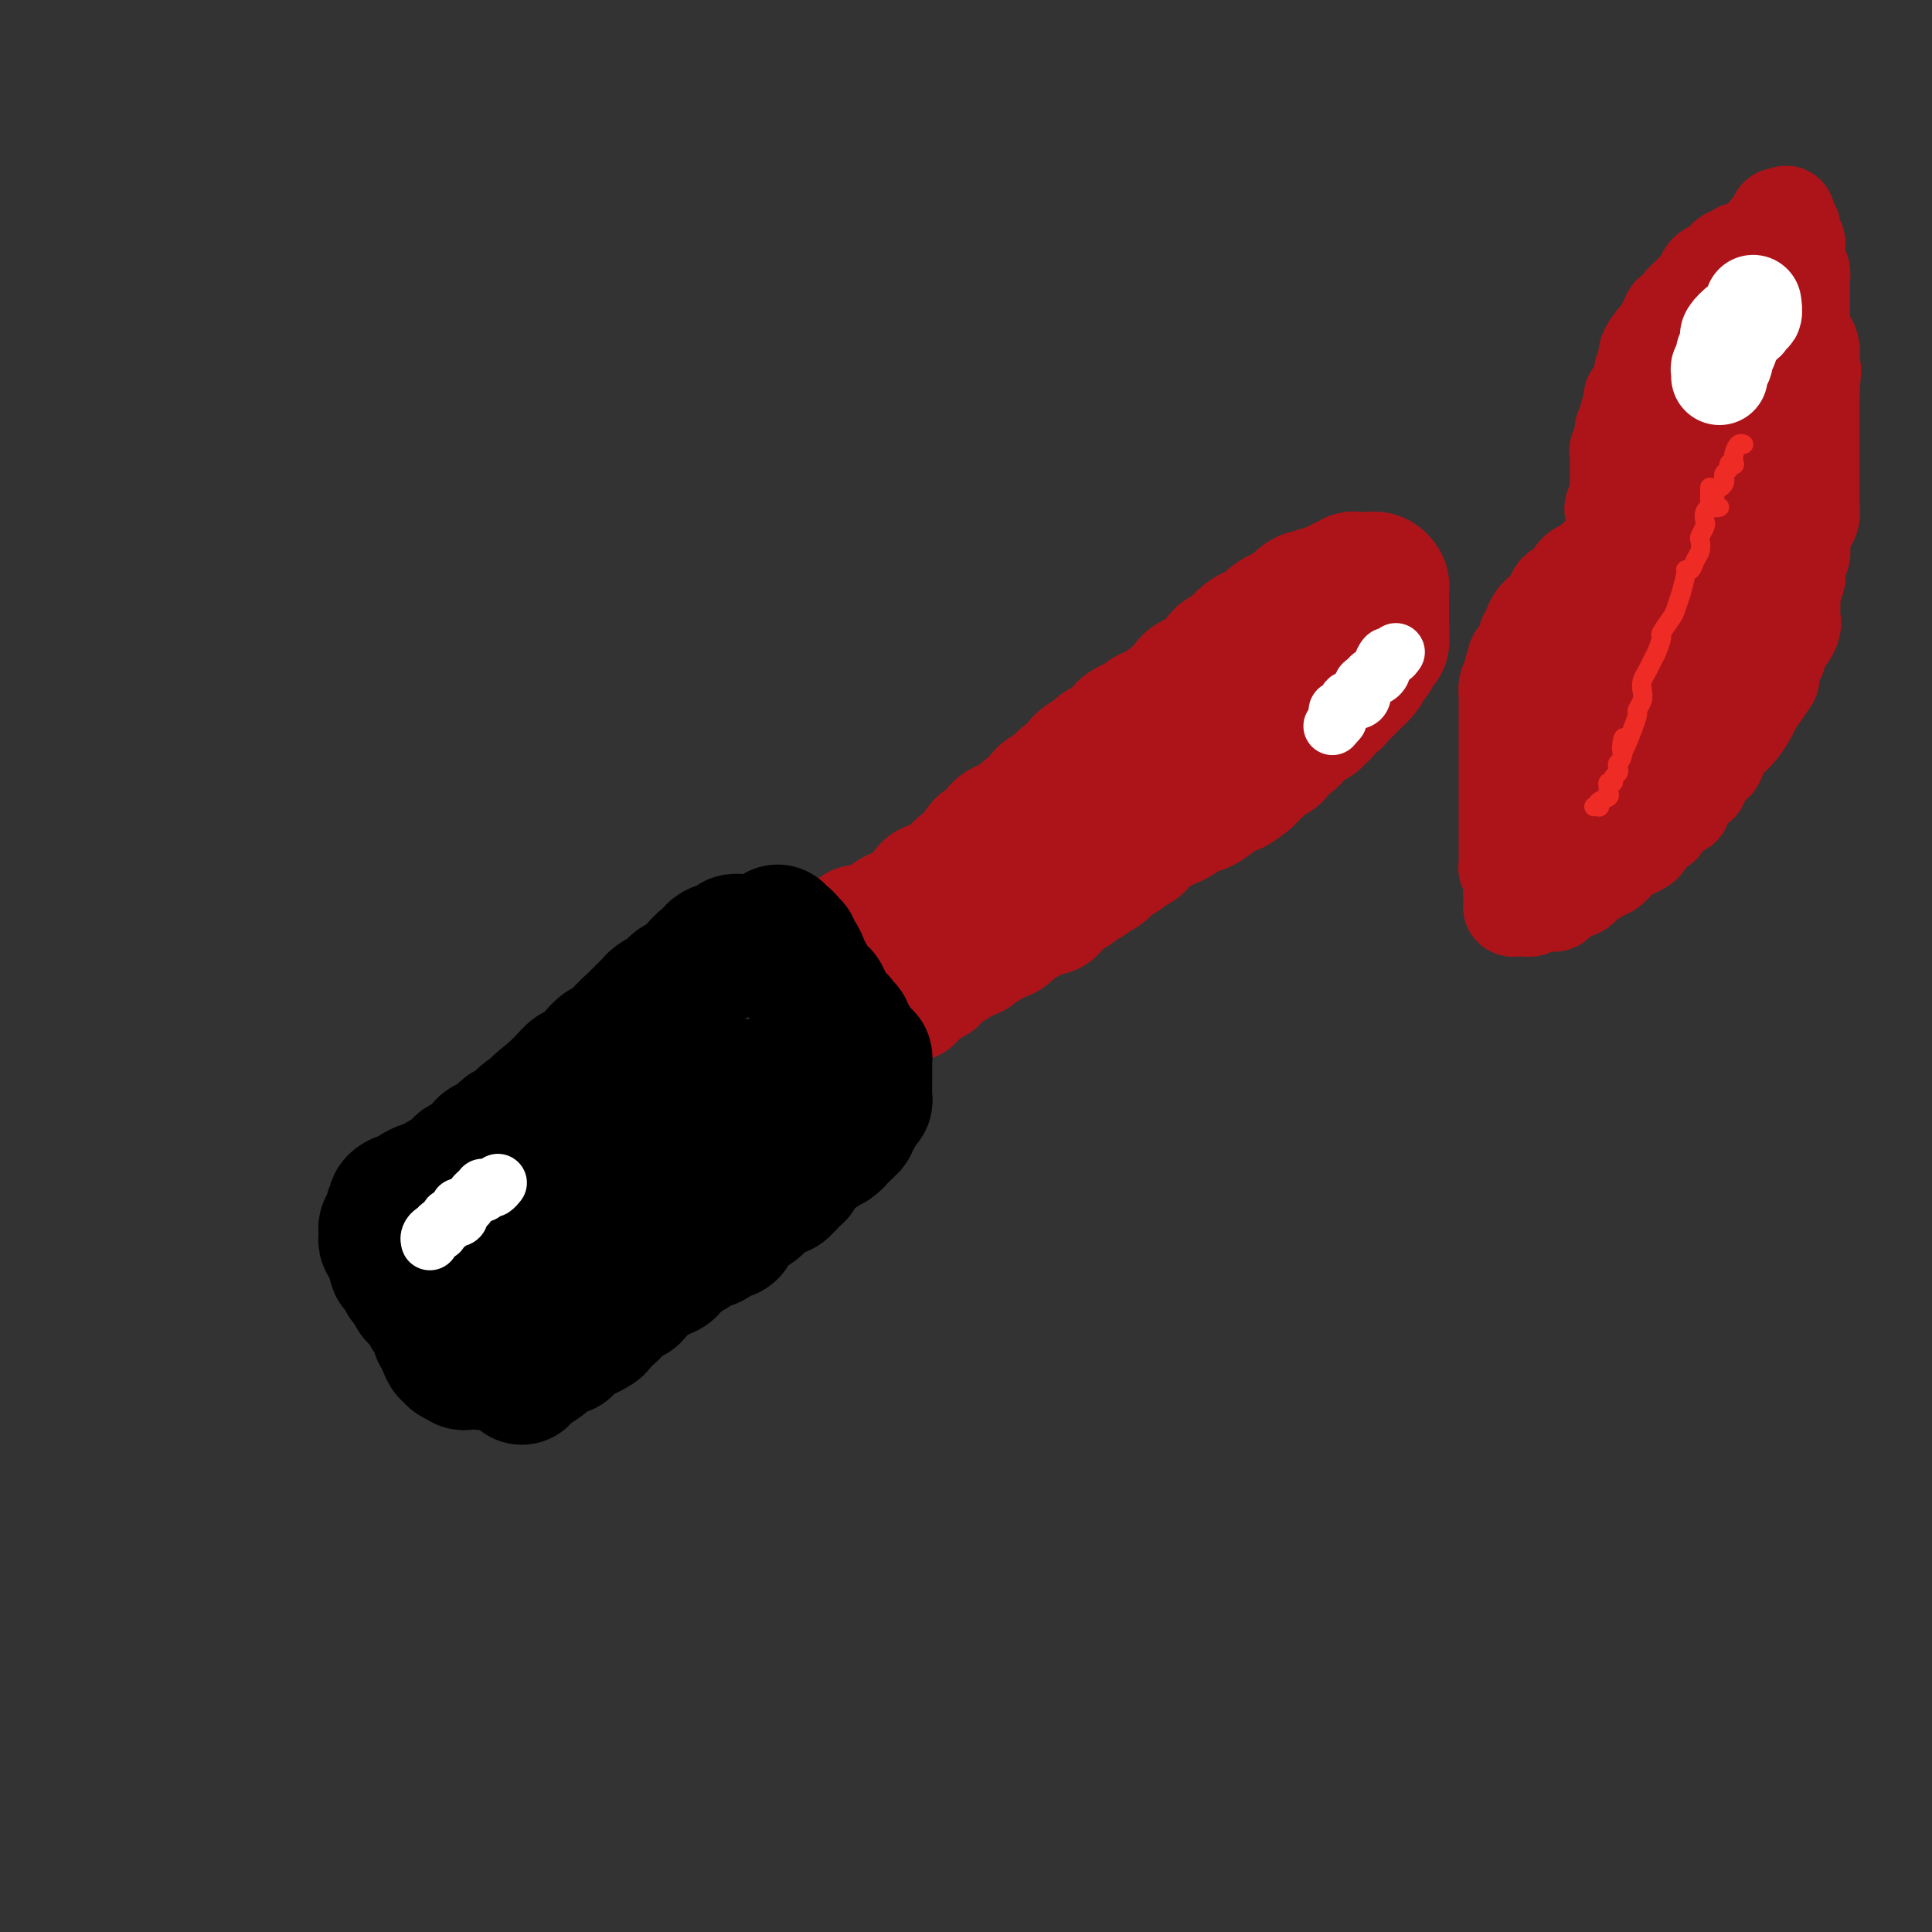 <svg viewBox='0 0 400 400' version='1.1' xmlns='http://www.w3.org/2000/svg' xmlns:xlink='http://www.w3.org/1999/xlink'><rect x="0" y="0" width="400" height="400" fill="#333333" stroke="none"/><g fill='none' stroke='rgb(173,20,25)' stroke-width='28' stroke-linecap='round' stroke-linejoin='round'><path d='M178,193c-0.115,0.004 -0.230,0.008 0,0c0.230,-0.008 0.804,-0.030 1,0c0.196,0.030 0.012,0.110 1,0c0.988,-0.110 3.147,-0.410 4,-1c0.853,-0.590 0.400,-1.471 1,-2c0.600,-0.529 2.254,-0.705 3,-1c0.746,-0.295 0.585,-0.707 1,-1c0.415,-0.293 1.405,-0.467 2,-1c0.595,-0.533 0.796,-1.426 1,-2c0.204,-0.574 0.410,-0.831 1,-1c0.590,-0.169 1.563,-0.252 2,0c0.437,0.252 0.340,0.839 1,0c0.660,-0.839 2.079,-3.102 3,-4c0.921,-0.898 1.345,-0.429 2,-1c0.655,-0.571 1.540,-2.181 2,-3c0.460,-0.819 0.493,-0.848 1,-1c0.507,-0.152 1.486,-0.426 2,-1c0.514,-0.574 0.562,-1.448 1,-2c0.438,-0.552 1.267,-0.780 2,-1c0.733,-0.220 1.370,-0.430 2,-1c0.630,-0.570 1.254,-1.501 2,-2c0.746,-0.499 1.613,-0.567 2,-1c0.387,-0.433 0.294,-1.232 1,-2c0.706,-0.768 2.210,-1.505 3,-2c0.790,-0.495 0.867,-0.749 1,-1c0.133,-0.251 0.324,-0.500 1,-1c0.676,-0.500 1.838,-1.250 3,-2'/><path d='M224,159c4.168,-4.024 0.587,-1.584 0,-1c-0.587,0.584 1.821,-0.687 3,-1c1.179,-0.313 1.130,0.333 1,0c-0.130,-0.333 -0.340,-1.646 0,-2c0.340,-0.354 1.231,0.251 2,0c0.769,-0.251 1.418,-1.359 2,-2c0.582,-0.641 1.099,-0.816 1,-1c-0.099,-0.184 -0.815,-0.378 0,-1c0.815,-0.622 3.160,-1.672 4,-2c0.840,-0.328 0.174,0.067 0,0c-0.174,-0.067 0.142,-0.594 1,-1c0.858,-0.406 2.258,-0.690 3,-1c0.742,-0.310 0.828,-0.646 1,-1c0.172,-0.354 0.431,-0.726 1,-1c0.569,-0.274 1.448,-0.452 2,-1c0.552,-0.548 0.777,-1.468 1,-2c0.223,-0.532 0.445,-0.676 1,-1c0.555,-0.324 1.444,-0.828 2,-1c0.556,-0.172 0.779,-0.011 1,0c0.221,0.011 0.440,-0.129 1,-1c0.560,-0.871 1.462,-2.475 2,-3c0.538,-0.525 0.711,0.027 1,0c0.289,-0.027 0.692,-0.632 1,-1c0.308,-0.368 0.520,-0.498 1,-1c0.480,-0.502 1.227,-1.377 2,-2c0.773,-0.623 1.573,-0.994 2,-1c0.427,-0.006 0.482,0.352 1,0c0.518,-0.352 1.500,-1.414 2,-2c0.500,-0.586 0.519,-0.696 1,-1c0.481,-0.304 1.423,-0.801 2,-1c0.577,-0.199 0.788,-0.099 1,0'/><path d='M267,127c6.765,-5.051 2.179,-1.678 1,-1c-1.179,0.678 1.050,-1.339 2,-2c0.950,-0.661 0.622,0.034 1,0c0.378,-0.034 1.463,-0.798 2,-1c0.537,-0.202 0.525,0.157 1,0c0.475,-0.157 1.437,-0.830 2,-1c0.563,-0.170 0.728,0.165 1,0c0.272,-0.165 0.651,-0.829 1,-1c0.349,-0.171 0.667,0.150 1,0c0.333,-0.150 0.681,-0.772 1,-1c0.319,-0.228 0.610,-0.061 1,0c0.390,0.061 0.878,0.015 1,0c0.122,-0.015 -0.121,-0.001 0,0c0.121,0.001 0.607,-0.011 1,0c0.393,0.011 0.694,0.045 1,0c0.306,-0.045 0.618,-0.168 1,0c0.382,0.168 0.834,0.626 1,1c0.166,0.374 0.044,0.665 0,1c-0.044,0.335 -0.012,0.715 0,1c0.012,0.285 0.003,0.475 0,1c-0.003,0.525 -0.001,1.384 0,2c0.001,0.616 0.000,0.990 0,1c-0.000,0.010 -0.000,-0.343 0,0c0.000,0.343 0.000,1.384 0,2c-0.000,0.616 -0.000,0.808 0,1'/><path d='M286,130c0.158,1.727 0.054,1.045 0,1c-0.054,-0.045 -0.057,0.548 0,1c0.057,0.452 0.174,0.764 0,1c-0.174,0.236 -0.638,0.395 -1,1c-0.362,0.605 -0.623,1.655 -1,2c-0.377,0.345 -0.871,-0.013 -1,0c-0.129,0.013 0.106,0.399 0,1c-0.106,0.601 -0.552,1.417 -1,2c-0.448,0.583 -0.897,0.933 -1,1c-0.103,0.067 0.141,-0.150 0,0c-0.141,0.150 -0.668,0.665 -1,1c-0.332,0.335 -0.470,0.489 -1,1c-0.530,0.511 -1.451,1.379 -2,2c-0.549,0.621 -0.725,0.994 -1,1c-0.275,0.006 -0.650,-0.354 -1,0c-0.350,0.354 -0.675,1.422 -1,2c-0.325,0.578 -0.651,0.665 -1,1c-0.349,0.335 -0.722,0.916 -1,1c-0.278,0.084 -0.460,-0.329 -1,0c-0.540,0.329 -1.439,1.401 -2,2c-0.561,0.599 -0.784,0.724 -1,1c-0.216,0.276 -0.425,0.704 -1,1c-0.575,0.296 -1.516,0.461 -2,1c-0.484,0.539 -0.511,1.454 -1,2c-0.489,0.546 -1.440,0.724 -2,1c-0.560,0.276 -0.727,0.651 -1,1c-0.273,0.349 -0.650,0.671 -1,1c-0.350,0.329 -0.671,0.665 -1,1c-0.329,0.335 -0.664,0.667 -1,1'/><path d='M258,161c-4.381,3.582 -3.334,1.537 -3,1c0.334,-0.537 -0.046,0.435 -1,1c-0.954,0.565 -2.482,0.724 -3,1c-0.518,0.276 -0.025,0.669 0,1c0.025,0.331 -0.418,0.600 -1,1c-0.582,0.400 -1.303,0.929 -2,1c-0.697,0.071 -1.370,-0.318 -2,0c-0.630,0.318 -1.218,1.341 -2,2c-0.782,0.659 -1.758,0.954 -2,1c-0.242,0.046 0.248,-0.156 0,0c-0.248,0.156 -1.236,0.672 -2,1c-0.764,0.328 -1.303,0.469 -2,1c-0.697,0.531 -1.551,1.450 -2,2c-0.449,0.550 -0.492,0.729 -1,1c-0.508,0.271 -1.482,0.633 -2,1c-0.518,0.367 -0.582,0.739 -1,1c-0.418,0.261 -1.191,0.413 -2,1c-0.809,0.587 -1.655,1.610 -2,2c-0.345,0.390 -0.190,0.146 0,0c0.190,-0.146 0.416,-0.193 0,0c-0.416,0.193 -1.474,0.625 -2,1c-0.526,0.375 -0.521,0.691 -1,1c-0.479,0.309 -1.442,0.611 -2,1c-0.558,0.389 -0.712,0.865 -1,1c-0.288,0.135 -0.711,-0.070 -1,0c-0.289,0.070 -0.445,0.415 -1,1c-0.555,0.585 -1.511,1.411 -2,2c-0.489,0.589 -0.513,0.941 -1,1c-0.487,0.059 -1.439,-0.177 -2,0c-0.561,0.177 -0.732,0.765 -1,1c-0.268,0.235 -0.634,0.118 -1,0'/><path d='M213,189c-7.136,4.566 -2.475,1.980 -1,1c1.475,-0.980 -0.235,-0.354 -1,0c-0.765,0.354 -0.586,0.437 -1,1c-0.414,0.563 -1.420,1.604 -2,2c-0.580,0.396 -0.732,0.145 -1,0c-0.268,-0.145 -0.650,-0.183 -1,0c-0.350,0.183 -0.667,0.588 -1,1c-0.333,0.412 -0.681,0.832 -1,1c-0.319,0.168 -0.610,0.083 -1,0c-0.390,-0.083 -0.878,-0.166 -1,0c-0.122,0.166 0.122,0.581 0,1c-0.122,0.419 -0.611,0.842 -1,1c-0.389,0.158 -0.678,0.050 -1,0c-0.322,-0.050 -0.678,-0.043 -1,0c-0.322,0.043 -0.611,0.121 -1,0c-0.389,-0.121 -0.877,-0.441 -1,0c-0.123,0.441 0.121,1.642 0,2c-0.121,0.358 -0.606,-0.129 -1,0c-0.394,0.129 -0.697,0.872 -1,1c-0.303,0.128 -0.606,-0.360 -1,0c-0.394,0.360 -0.879,1.568 -1,2c-0.121,0.432 0.122,0.088 0,0c-0.122,-0.088 -0.610,0.079 -1,0c-0.390,-0.079 -0.682,-0.406 -1,0c-0.318,0.406 -0.662,1.545 -1,2c-0.338,0.455 -0.669,0.228 -1,0'/><path d='M189,204c-3.930,2.276 -1.756,0.466 -1,0c0.756,-0.466 0.094,0.411 0,1c-0.094,0.589 0.381,0.890 0,1c-0.381,0.110 -1.618,0.030 -2,0c-0.382,-0.030 0.089,-0.008 0,0c-0.089,0.008 -0.740,0.002 -1,0c-0.260,-0.002 -0.130,-0.001 0,0'/></g>
<g fill='none' stroke='rgb(0,0,0)' stroke-width='28' stroke-linecap='round' stroke-linejoin='round'><path d='M161,193c0.455,0.444 0.911,0.889 1,1c0.089,0.111 -0.187,-0.111 0,0c0.187,0.111 0.838,0.553 1,1c0.162,0.447 -0.163,0.897 0,1c0.163,0.103 0.815,-0.141 1,0c0.185,0.141 -0.095,0.669 0,1c0.095,0.331 0.566,0.467 1,1c0.434,0.533 0.833,1.464 1,2c0.167,0.536 0.104,0.677 0,1c-0.104,0.323 -0.249,0.827 0,1c0.249,0.173 0.894,0.016 1,0c0.106,-0.016 -0.325,0.110 0,1c0.325,0.890 1.408,2.543 2,3c0.592,0.457 0.694,-0.281 1,0c0.306,0.281 0.817,1.582 1,2c0.183,0.418 0.038,-0.046 0,0c-0.038,0.046 0.032,0.603 0,1c-0.032,0.397 -0.167,0.632 0,1c0.167,0.368 0.637,0.867 1,1c0.363,0.133 0.619,-0.101 1,0c0.381,0.101 0.886,0.535 1,1c0.114,0.465 -0.162,0.960 0,1c0.162,0.040 0.761,-0.374 1,0c0.239,0.374 0.119,1.537 0,2c-0.119,0.463 -0.238,0.227 0,0c0.238,-0.227 0.833,-0.446 1,0c0.167,0.446 -0.095,1.556 0,2c0.095,0.444 0.548,0.222 1,0'/><path d='M177,217c2.431,3.956 0.508,1.848 0,1c-0.508,-0.848 0.400,-0.434 1,0c0.600,0.434 0.893,0.890 1,1c0.107,0.110 0.029,-0.125 0,0c-0.029,0.125 -0.008,0.612 0,1c0.008,0.388 0.002,0.678 0,1c-0.002,0.322 -0.000,0.677 0,1c0.000,0.323 -0.000,0.615 0,1c0.000,0.385 0.001,0.863 0,1c-0.001,0.137 -0.003,-0.066 0,0c0.003,0.066 0.012,0.403 0,1c-0.012,0.597 -0.046,1.455 0,2c0.046,0.545 0.171,0.777 0,1c-0.171,0.223 -0.638,0.438 -1,1c-0.362,0.562 -0.619,1.470 -1,2c-0.381,0.530 -0.886,0.682 -1,1c-0.114,0.318 0.163,0.802 0,1c-0.163,0.198 -0.765,0.108 -1,0c-0.235,-0.108 -0.102,-0.236 0,0c0.102,0.236 0.172,0.837 0,1c-0.172,0.163 -0.585,-0.110 -1,0c-0.415,0.110 -0.833,0.603 -1,1c-0.167,0.397 -0.084,0.699 0,1'/><path d='M173,236c-1.350,1.416 -1.725,0.958 -2,1c-0.275,0.042 -0.451,0.586 -1,1c-0.549,0.414 -1.472,0.697 -2,1c-0.528,0.303 -0.661,0.624 -1,1c-0.339,0.376 -0.883,0.807 -1,1c-0.117,0.193 0.194,0.147 0,0c-0.194,-0.147 -0.894,-0.394 -1,0c-0.106,0.394 0.381,1.429 0,2c-0.381,0.571 -1.629,0.678 -2,1c-0.371,0.322 0.136,0.860 0,1c-0.136,0.140 -0.915,-0.117 -1,0c-0.085,0.117 0.525,0.609 0,1c-0.525,0.391 -2.186,0.682 -3,1c-0.814,0.318 -0.781,0.663 -1,1c-0.219,0.337 -0.689,0.666 -1,1c-0.311,0.334 -0.464,0.672 -1,1c-0.536,0.328 -1.457,0.648 -2,1c-0.543,0.352 -0.709,0.738 -1,1c-0.291,0.262 -0.706,0.399 -1,1c-0.294,0.601 -0.468,1.666 -1,2c-0.532,0.334 -1.423,-0.064 -2,0c-0.577,0.064 -0.842,0.591 -1,1c-0.158,0.409 -0.210,0.701 -1,1c-0.790,0.299 -2.320,0.605 -3,1c-0.680,0.395 -0.511,0.879 -1,1c-0.489,0.121 -1.635,-0.122 -2,0c-0.365,0.122 0.051,0.610 0,1c-0.051,0.390 -0.570,0.682 -1,1c-0.430,0.318 -0.769,0.663 -1,1c-0.231,0.337 -0.352,0.668 -1,1c-0.648,0.332 -1.824,0.666 -3,1'/><path d='M135,264c-5.790,4.242 -1.266,0.848 0,0c1.266,-0.848 -0.725,0.852 -2,2c-1.275,1.148 -1.833,1.746 -2,2c-0.167,0.254 0.057,0.163 0,0c-0.057,-0.163 -0.397,-0.399 -1,0c-0.603,0.399 -1.471,1.434 -2,2c-0.529,0.566 -0.718,0.662 -1,1c-0.282,0.338 -0.657,0.918 -1,1c-0.343,0.082 -0.656,-0.333 -1,0c-0.344,0.333 -0.721,1.413 -1,2c-0.279,0.587 -0.461,0.682 -1,1c-0.539,0.318 -1.436,0.860 -2,1c-0.564,0.140 -0.794,-0.121 -1,0c-0.206,0.121 -0.387,0.624 -1,1c-0.613,0.376 -1.657,0.627 -2,1c-0.343,0.373 0.014,0.870 0,1c-0.014,0.130 -0.398,-0.106 -1,0c-0.602,0.106 -1.422,0.554 -2,1c-0.578,0.446 -0.915,0.889 -1,1c-0.085,0.111 0.083,-0.110 0,0c-0.083,0.110 -0.418,0.550 -1,1c-0.582,0.450 -1.410,0.909 -2,1c-0.590,0.091 -0.943,-0.186 -1,0c-0.057,0.186 0.181,0.833 0,1c-0.181,0.167 -0.779,-0.147 -1,0c-0.221,0.147 -0.063,0.756 0,1c0.063,0.244 0.032,0.122 0,0'/><path d='M153,195c0.105,0.027 0.211,0.054 0,0c-0.211,-0.054 -0.738,-0.188 -1,0c-0.262,0.188 -0.259,0.698 -1,1c-0.741,0.302 -2.226,0.395 -3,1c-0.774,0.605 -0.836,1.720 -1,2c-0.164,0.280 -0.430,-0.276 -1,0c-0.570,0.276 -1.444,1.383 -2,2c-0.556,0.617 -0.793,0.744 -1,1c-0.207,0.256 -0.383,0.642 -1,1c-0.617,0.358 -1.674,0.687 -2,1c-0.326,0.313 0.081,0.609 0,1c-0.081,0.391 -0.649,0.876 -1,1c-0.351,0.124 -0.484,-0.113 -1,0c-0.516,0.113 -1.414,0.575 -2,1c-0.586,0.425 -0.859,0.814 -1,1c-0.141,0.186 -0.152,0.168 -1,1c-0.848,0.832 -2.535,2.513 -3,3c-0.465,0.487 0.293,-0.219 0,0c-0.293,0.219 -1.636,1.363 -2,2c-0.364,0.637 0.249,0.766 0,1c-0.249,0.234 -1.362,0.574 -2,1c-0.638,0.426 -0.801,0.940 -1,1c-0.199,0.060 -0.435,-0.333 -1,0c-0.565,0.333 -1.460,1.394 -2,2c-0.540,0.606 -0.726,0.758 -1,1c-0.274,0.242 -0.637,0.576 -1,1c-0.363,0.424 -0.727,0.940 -1,1c-0.273,0.060 -0.455,-0.334 -1,0c-0.545,0.334 -1.455,1.398 -2,2c-0.545,0.602 -0.727,0.744 -1,1c-0.273,0.256 -0.636,0.628 -1,1'/><path d='M115,226c-6.058,4.974 -2.204,1.910 -1,1c1.204,-0.910 -0.242,0.335 -1,1c-0.758,0.665 -0.830,0.752 -1,1c-0.170,0.248 -0.440,0.658 -1,1c-0.560,0.342 -1.411,0.616 -2,1c-0.589,0.384 -0.917,0.876 -1,1c-0.083,0.124 0.079,-0.122 0,0c-0.079,0.122 -0.398,0.611 -1,1c-0.602,0.389 -1.488,0.678 -2,1c-0.512,0.322 -0.649,0.678 -1,1c-0.351,0.322 -0.916,0.610 -1,1c-0.084,0.390 0.311,0.883 0,1c-0.311,0.117 -1.330,-0.141 -2,0c-0.670,0.141 -0.992,0.682 -1,1c-0.008,0.318 0.297,0.414 0,1c-0.297,0.586 -1.196,1.663 -2,2c-0.804,0.337 -1.512,-0.065 -2,0c-0.488,0.065 -0.756,0.595 -1,1c-0.244,0.405 -0.465,0.683 -1,1c-0.535,0.317 -1.385,0.673 -2,1c-0.615,0.327 -0.995,0.626 -1,1c-0.005,0.374 0.366,0.822 0,1c-0.366,0.178 -1.470,0.086 -2,0c-0.530,-0.086 -0.485,-0.167 -1,0c-0.515,0.167 -1.591,0.584 -2,1c-0.409,0.416 -0.151,0.833 0,1c0.151,0.167 0.194,0.083 0,0c-0.194,-0.083 -0.627,-0.167 -1,0c-0.373,0.167 -0.687,0.583 -1,1'/><path d='M84,249c-4.962,3.574 -1.866,1.009 -1,0c0.866,-1.009 -0.499,-0.464 -1,0c-0.501,0.464 -0.138,0.845 0,1c0.138,0.155 0.052,0.083 0,0c-0.052,-0.083 -0.070,-0.177 0,0c0.070,0.177 0.229,0.626 0,1c-0.229,0.374 -0.846,0.674 -1,1c-0.154,0.326 0.155,0.679 0,1c-0.155,0.321 -0.775,0.611 -1,1c-0.225,0.389 -0.056,0.878 0,1c0.056,0.122 -0.000,-0.122 0,0c0.000,0.122 0.057,0.609 0,1c-0.057,0.391 -0.226,0.687 0,1c0.226,0.313 0.849,0.643 1,1c0.151,0.357 -0.169,0.741 0,1c0.169,0.259 0.829,0.394 1,1c0.171,0.606 -0.146,1.682 0,2c0.146,0.318 0.756,-0.121 1,0c0.244,0.121 0.122,0.802 0,1c-0.122,0.198 -0.244,-0.088 0,0c0.244,0.088 0.853,0.548 1,1c0.147,0.452 -0.167,0.894 0,1c0.167,0.106 0.814,-0.125 1,0c0.186,0.125 -0.090,0.607 0,1c0.090,0.393 0.545,0.696 1,1'/><path d='M86,267c0.864,1.788 0.024,1.257 0,1c-0.024,-0.257 0.767,-0.241 1,0c0.233,0.241 -0.091,0.707 0,1c0.091,0.293 0.599,0.412 1,1c0.401,0.588 0.696,1.645 1,2c0.304,0.355 0.618,0.008 1,0c0.382,-0.008 0.834,0.322 1,1c0.166,0.678 0.048,1.704 0,2c-0.048,0.296 -0.024,-0.137 0,0c0.024,0.137 0.049,0.845 0,1c-0.049,0.155 -0.172,-0.242 0,0c0.172,0.242 0.638,1.123 1,2c0.362,0.877 0.619,1.752 1,2c0.381,0.248 0.886,-0.129 1,0c0.114,0.129 -0.162,0.766 0,1c0.162,0.234 0.760,0.067 1,0c0.240,-0.067 0.120,-0.033 0,0'/><path d='M95,281c1.571,2.167 0.999,0.584 1,0c0.001,-0.584 0.574,-0.171 1,0c0.426,0.171 0.706,0.098 1,0c0.294,-0.098 0.604,-0.222 1,0c0.396,0.222 0.879,0.792 1,1c0.121,0.208 -0.121,0.056 0,0c0.121,-0.056 0.606,-0.015 1,0c0.394,0.015 0.697,0.005 1,0c0.303,-0.005 0.606,-0.005 1,0c0.394,0.005 0.879,0.016 1,0c0.121,-0.016 -0.124,-0.059 0,0c0.124,0.059 0.615,0.219 1,0c0.385,-0.219 0.665,-0.818 1,-1c0.335,-0.182 0.726,0.054 1,0c0.274,-0.054 0.429,-0.399 1,-1c0.571,-0.601 1.556,-1.457 2,-2c0.444,-0.543 0.346,-0.774 1,-1c0.654,-0.226 2.061,-0.446 3,-1c0.939,-0.554 1.409,-1.443 2,-2c0.591,-0.557 1.302,-0.782 2,-1c0.698,-0.218 1.383,-0.430 2,-1c0.617,-0.570 1.166,-1.500 2,-2c0.834,-0.500 1.953,-0.572 3,-1c1.047,-0.428 2.024,-1.214 3,-2'/><path d='M128,267c3.785,-2.830 2.747,-2.904 3,-3c0.253,-0.096 1.796,-0.212 3,-1c1.204,-0.788 2.070,-2.246 3,-3c0.930,-0.754 1.926,-0.802 3,-1c1.074,-0.198 2.228,-0.544 3,-1c0.772,-0.456 1.161,-1.021 2,-2c0.839,-0.979 2.126,-2.373 3,-3c0.874,-0.627 1.333,-0.486 2,-1c0.667,-0.514 1.542,-1.681 2,-2c0.458,-0.319 0.499,0.211 1,0c0.501,-0.211 1.462,-1.164 2,-2c0.538,-0.836 0.655,-1.557 1,-2c0.345,-0.443 0.920,-0.609 1,-1c0.080,-0.391 -0.333,-1.006 0,-2c0.333,-0.994 1.414,-2.366 2,-3c0.586,-0.634 0.678,-0.529 1,-1c0.322,-0.471 0.875,-1.518 1,-2c0.125,-0.482 -0.178,-0.401 0,-1c0.178,-0.599 0.836,-1.880 1,-3c0.164,-1.120 -0.165,-2.080 0,-3c0.165,-0.920 0.826,-1.802 1,-2c0.174,-0.198 -0.138,0.287 0,0c0.138,-0.287 0.725,-1.345 1,-2c0.275,-0.655 0.239,-0.908 0,-1c-0.239,-0.092 -0.680,-0.025 -1,0c-0.320,0.025 -0.520,0.007 -1,0c-0.480,-0.007 -1.240,-0.004 -2,0'/><path d='M160,225c-1.191,-0.147 -2.169,-0.014 -3,0c-0.831,0.014 -1.516,-0.090 -2,0c-0.484,0.090 -0.766,0.373 -2,1c-1.234,0.627 -3.418,1.598 -5,2c-1.582,0.402 -2.560,0.237 -4,1c-1.440,0.763 -3.342,2.455 -4,3c-0.658,0.545 -0.074,-0.057 0,0c0.074,0.057 -0.364,0.775 -1,1c-0.636,0.225 -1.471,-0.041 -2,0c-0.529,0.041 -0.753,0.391 -1,1c-0.247,0.609 -0.517,1.478 -1,2c-0.483,0.522 -1.178,0.697 -2,1c-0.822,0.303 -1.772,0.733 -2,1c-0.228,0.267 0.265,0.372 0,1c-0.265,0.628 -1.288,1.779 -2,2c-0.712,0.221 -1.113,-0.487 -2,0c-0.887,0.487 -2.260,2.171 -3,3c-0.740,0.829 -0.847,0.805 -1,1c-0.153,0.195 -0.351,0.611 -1,1c-0.649,0.389 -1.747,0.752 -2,1c-0.253,0.248 0.340,0.381 0,1c-0.340,0.619 -1.615,1.724 -2,2c-0.385,0.276 0.118,-0.276 0,0c-0.118,0.276 -0.859,1.380 -1,2c-0.141,0.620 0.317,0.758 0,1c-0.317,0.242 -1.408,0.590 -2,1c-0.592,0.410 -0.684,0.883 -1,1c-0.316,0.117 -0.854,-0.122 -1,0c-0.146,0.122 0.101,0.606 0,1c-0.101,0.394 -0.551,0.697 -1,1'/><path d='M112,257c-3.845,3.886 -0.957,1.600 0,1c0.957,-0.600 -0.017,0.487 0,1c0.017,0.513 1.024,0.452 3,0c1.976,-0.452 4.921,-1.297 7,-2c2.079,-0.703 3.290,-1.266 4,-2c0.710,-0.734 0.917,-1.638 1,-2c0.083,-0.362 0.041,-0.181 0,0'/></g>
<g fill='none' stroke='rgb(255,255,255)' stroke-width='12' stroke-linecap='round' stroke-linejoin='round'><path d='M289,135c-0.341,0.478 -0.683,0.955 -1,1c-0.317,0.045 -0.610,-0.343 -1,0c-0.390,0.343 -0.878,1.416 -1,2c-0.122,0.584 0.121,0.680 0,1c-0.121,0.320 -0.606,0.863 -1,1c-0.394,0.137 -0.697,-0.131 -1,0c-0.303,0.131 -0.607,0.662 -1,1c-0.393,0.338 -0.875,0.483 -1,1c-0.125,0.517 0.107,1.404 0,2c-0.107,0.596 -0.553,0.900 -1,1c-0.447,0.100 -0.894,-0.002 -1,0c-0.106,0.002 0.129,0.110 0,0c-0.129,-0.110 -0.623,-0.437 -1,0c-0.377,0.437 -0.637,1.636 -1,2c-0.363,0.364 -0.829,-0.109 -1,0c-0.171,0.109 -0.046,0.798 0,1c0.046,0.202 0.013,-0.085 0,0c-0.013,0.085 -0.007,0.543 0,1'/><path d='M277,149c-2.000,2.333 -1.000,1.167 0,0'/><path d='M89,257c-0.078,-0.303 -0.156,-0.606 0,-1c0.156,-0.394 0.548,-0.881 1,-1c0.452,-0.119 0.966,0.128 1,0c0.034,-0.128 -0.412,-0.630 0,-1c0.412,-0.370 1.683,-0.606 2,-1c0.317,-0.394 -0.318,-0.946 0,-1c0.318,-0.054 1.591,0.389 2,0c0.409,-0.389 -0.045,-1.611 0,-2c0.045,-0.389 0.590,0.054 1,0c0.410,-0.054 0.684,-0.607 1,-1c0.316,-0.393 0.672,-0.627 1,-1c0.328,-0.373 0.627,-0.885 1,-1c0.373,-0.115 0.821,0.166 1,0c0.179,-0.166 0.090,-0.780 0,-1c-0.090,-0.220 -0.182,-0.045 0,0c0.182,0.045 0.636,-0.039 1,0c0.364,0.039 0.636,0.203 1,0c0.364,-0.203 0.818,-0.772 1,-1c0.182,-0.228 0.091,-0.114 0,0'/></g>
<g fill='none' stroke='rgb(173,20,25)' stroke-width='20' stroke-linecap='round' stroke-linejoin='round'><path d='M334,106c-0.113,-0.450 -0.226,-0.899 0,-1c0.226,-0.101 0.793,0.147 1,0c0.207,-0.147 0.056,-0.687 0,-1c-0.056,-0.313 -0.015,-0.397 0,-1c0.015,-0.603 0.004,-1.725 0,-2c-0.004,-0.275 -0.001,0.296 0,0c0.001,-0.296 0.001,-1.459 0,-2c-0.001,-0.541 -0.001,-0.459 0,-1c0.001,-0.541 0.004,-1.706 0,-2c-0.004,-0.294 -0.016,0.284 0,0c0.016,-0.284 0.061,-1.428 0,-2c-0.061,-0.572 -0.228,-0.571 0,-1c0.228,-0.429 0.850,-1.288 1,-2c0.150,-0.712 -0.172,-1.275 0,-2c0.172,-0.725 0.839,-1.611 1,-2c0.161,-0.389 -0.182,-0.282 0,-1c0.182,-0.718 0.890,-2.262 1,-3c0.110,-0.738 -0.379,-0.672 0,-1c0.379,-0.328 1.625,-1.051 2,-2c0.375,-0.949 -0.121,-2.123 0,-3c0.121,-0.877 0.858,-1.456 1,-2c0.142,-0.544 -0.313,-1.053 0,-2c0.313,-0.947 1.392,-2.332 2,-3c0.608,-0.668 0.745,-0.619 1,-1c0.255,-0.381 0.627,-1.190 1,-2'/><path d='M345,67c1.490,-3.517 0.714,-1.310 1,-1c0.286,0.310 1.635,-1.278 2,-2c0.365,-0.722 -0.253,-0.578 0,-1c0.253,-0.422 1.378,-1.409 2,-2c0.622,-0.591 0.743,-0.784 1,-1c0.257,-0.216 0.651,-0.453 1,-1c0.349,-0.547 0.653,-1.403 1,-2c0.347,-0.597 0.737,-0.935 1,-1c0.263,-0.065 0.399,0.141 1,0c0.601,-0.141 1.667,-0.630 2,-1c0.333,-0.370 -0.068,-0.621 0,-1c0.068,-0.379 0.606,-0.885 1,-1c0.394,-0.115 0.645,0.161 1,0c0.355,-0.161 0.816,-0.760 1,-1c0.184,-0.240 0.092,-0.120 0,0'/><path d='M338,116c-0.344,-0.000 -0.687,-0.000 -1,0c-0.313,0.000 -0.594,0.000 -1,0c-0.406,-0.000 -0.936,-0.000 -1,0c-0.064,0.000 0.337,0.001 0,0c-0.337,-0.001 -1.414,-0.002 -2,0c-0.586,0.002 -0.682,0.008 -1,0c-0.318,-0.008 -0.859,-0.030 -1,0c-0.141,0.030 0.117,0.112 0,0c-0.117,-0.112 -0.610,-0.419 -1,0c-0.390,0.419 -0.678,1.565 -1,2c-0.322,0.435 -0.677,0.158 -1,0c-0.323,-0.158 -0.615,-0.197 -1,0c-0.385,0.197 -0.864,0.630 -1,1c-0.136,0.370 0.069,0.677 0,1c-0.069,0.323 -0.413,0.663 -1,1c-0.587,0.337 -1.418,0.672 -2,1c-0.582,0.328 -0.915,0.650 -1,1c-0.085,0.350 0.078,0.727 0,1c-0.078,0.273 -0.398,0.440 -1,1c-0.602,0.560 -1.486,1.511 -2,2c-0.514,0.489 -0.658,0.515 -1,1c-0.342,0.485 -0.884,1.429 -1,2c-0.116,0.571 0.193,0.769 0,1c-0.193,0.231 -0.887,0.495 -1,1c-0.113,0.505 0.354,1.251 0,2c-0.354,0.749 -1.530,1.500 -2,2c-0.470,0.500 -0.235,0.750 0,1'/><path d='M314,137c-1.812,2.914 -0.342,1.199 0,1c0.342,-0.199 -0.444,1.120 -1,2c-0.556,0.880 -0.881,1.322 -1,2c-0.119,0.678 -0.032,1.591 0,2c0.032,0.409 0.009,0.315 0,1c-0.009,0.685 -0.002,2.149 0,3c0.002,0.851 0.001,1.087 0,2c-0.001,0.913 -0.000,2.501 0,3c0.000,0.499 0.000,-0.090 0,0c-0.000,0.090 -0.000,0.861 0,2c0.000,1.139 0.000,2.646 0,3c-0.000,0.354 -0.000,-0.445 0,0c0.000,0.445 0.000,2.133 0,3c-0.000,0.867 -0.000,0.912 0,1c0.000,0.088 -0.000,0.217 0,1c0.000,0.783 0.000,2.219 0,3c-0.000,0.781 -0.000,0.908 0,1c0.000,0.092 0.000,0.148 0,1c-0.000,0.852 -0.000,2.500 0,3c0.000,0.500 0.000,-0.146 0,0c-0.000,0.146 -0.000,1.086 0,2c0.000,0.914 0.000,1.803 0,2c-0.000,0.197 -0.001,-0.298 0,0c0.001,0.298 0.003,1.389 0,2c-0.003,0.611 -0.011,0.741 0,1c0.011,0.259 0.041,0.647 0,1c-0.041,0.353 -0.155,0.672 0,1c0.155,0.328 0.577,0.664 1,1'/><path d='M313,181c-0.155,6.985 -0.042,2.449 0,1c0.042,-1.449 0.011,0.189 0,1c-0.011,0.811 -0.004,0.795 0,1c0.004,0.205 0.004,0.629 0,1c-0.004,0.371 -0.014,0.688 0,1c0.014,0.312 0.050,0.621 0,1c-0.050,0.379 -0.187,0.830 0,1c0.187,0.170 0.698,0.060 1,0c0.302,-0.060 0.394,-0.069 1,0c0.606,0.069 1.725,0.215 2,0c0.275,-0.215 -0.295,-0.793 0,-1c0.295,-0.207 1.454,-0.044 2,0c0.546,0.044 0.479,-0.030 1,0c0.521,0.030 1.631,0.166 2,0c0.369,-0.166 -0.004,-0.632 0,-1c0.004,-0.368 0.386,-0.638 1,-1c0.614,-0.362 1.461,-0.818 2,-1c0.539,-0.182 0.769,-0.091 1,0'/><path d='M326,184c1.356,-0.648 0.248,-0.269 0,0c-0.248,0.269 0.366,0.428 1,0c0.634,-0.428 1.288,-1.442 2,-2c0.712,-0.558 1.483,-0.659 2,-1c0.517,-0.341 0.780,-0.921 1,-1c0.220,-0.079 0.395,0.344 1,0c0.605,-0.344 1.639,-1.454 2,-2c0.361,-0.546 0.050,-0.527 1,-1c0.950,-0.473 3.162,-1.436 4,-2c0.838,-0.564 0.301,-0.727 0,-1c-0.301,-0.273 -0.367,-0.654 0,-1c0.367,-0.346 1.167,-0.657 2,-1c0.833,-0.343 1.698,-0.717 2,-1c0.302,-0.283 0.042,-0.475 0,-1c-0.042,-0.525 0.134,-1.384 1,-2c0.866,-0.616 2.420,-0.991 3,-1c0.580,-0.009 0.184,0.346 0,0c-0.184,-0.346 -0.156,-1.395 0,-2c0.156,-0.605 0.441,-0.766 1,-1c0.559,-0.234 1.393,-0.541 2,-1c0.607,-0.459 0.989,-1.071 1,-1c0.011,0.071 -0.348,0.825 0,0c0.348,-0.825 1.402,-3.229 2,-4c0.598,-0.771 0.740,0.090 1,0c0.260,-0.090 0.637,-1.130 1,-2c0.363,-0.870 0.712,-1.569 1,-2c0.288,-0.431 0.514,-0.593 1,-1c0.486,-0.407 1.233,-1.057 2,-2c0.767,-0.943 1.553,-2.177 2,-3c0.447,-0.823 0.556,-1.235 1,-2c0.444,-0.765 1.222,-1.882 2,-3'/><path d='M365,143c2.848,-4.054 1.466,-2.190 1,-2c-0.466,0.190 -0.018,-1.295 0,-2c0.018,-0.705 -0.394,-0.629 0,-1c0.394,-0.371 1.594,-1.189 2,-2c0.406,-0.811 0.018,-1.616 0,-2c-0.018,-0.384 0.335,-0.349 1,-1c0.665,-0.651 1.641,-1.990 2,-3c0.359,-1.010 0.100,-1.693 0,-2c-0.100,-0.307 -0.041,-0.238 0,-1c0.041,-0.762 0.062,-2.354 0,-3c-0.062,-0.646 -0.209,-0.347 0,-1c0.209,-0.653 0.774,-2.259 1,-3c0.226,-0.741 0.112,-0.616 0,-1c-0.112,-0.384 -0.223,-1.276 0,-2c0.223,-0.724 0.782,-1.281 1,-2c0.218,-0.719 0.097,-1.599 0,-2c-0.097,-0.401 -0.170,-0.324 0,-1c0.170,-0.676 0.581,-2.105 1,-3c0.419,-0.895 0.844,-1.256 1,-2c0.156,-0.744 0.042,-1.872 0,-3c-0.042,-1.128 -0.011,-2.256 0,-3c0.011,-0.744 0.003,-1.105 0,-2c-0.003,-0.895 -0.001,-2.324 0,-3c0.001,-0.676 0.000,-0.599 0,-1c-0.000,-0.401 -0.000,-1.280 0,-2c0.000,-0.720 0.000,-1.281 0,-2c-0.000,-0.719 -0.000,-1.596 0,-2c0.000,-0.404 0.000,-0.335 0,-1c-0.000,-0.665 -0.000,-2.064 0,-3c0.000,-0.936 0.000,-1.410 0,-2c-0.000,-0.590 -0.000,-1.295 0,-2'/><path d='M375,81c0.619,-7.921 0.167,-3.224 0,-2c-0.167,1.224 -0.047,-1.024 0,-2c0.047,-0.976 0.023,-0.680 0,-1c-0.023,-0.320 -0.045,-1.255 0,-2c0.045,-0.745 0.156,-1.298 0,-2c-0.156,-0.702 -0.581,-1.552 -1,-2c-0.419,-0.448 -0.834,-0.495 -1,-1c-0.166,-0.505 -0.083,-1.468 0,-2c0.083,-0.532 0.166,-0.632 0,-1c-0.166,-0.368 -0.579,-1.002 -1,-2c-0.421,-0.998 -0.849,-2.359 -1,-3c-0.151,-0.641 -0.027,-0.563 0,-1c0.027,-0.437 -0.045,-1.387 0,-2c0.045,-0.613 0.208,-0.887 0,-1c-0.208,-0.113 -0.785,-0.066 -1,0c-0.215,0.066 -0.068,0.152 0,0c0.068,-0.152 0.057,-0.541 0,-1c-0.057,-0.459 -0.159,-0.988 0,-1c0.159,-0.012 0.580,0.494 1,1'/><path d='M371,56c-0.619,-3.689 -0.166,-0.411 0,1c0.166,1.411 0.044,0.955 0,1c-0.044,0.045 -0.012,0.589 0,1c0.012,0.411 0.003,0.687 0,1c-0.003,0.313 -0.001,0.661 0,1c0.001,0.339 0.000,0.668 0,1c-0.000,0.332 -0.000,0.665 0,1c0.000,0.335 0.000,0.671 0,1c-0.000,0.329 -0.000,0.651 0,1c0.000,0.349 0.000,0.723 0,1c-0.000,0.277 -0.000,0.455 0,1c0.000,0.545 0.000,1.455 0,2c-0.000,0.545 -0.000,0.723 0,1c0.000,0.277 0.000,0.651 0,1c-0.000,0.349 -0.000,0.671 0,1c0.000,0.329 0.000,0.666 0,1c-0.000,0.334 -0.000,0.667 0,1c0.000,0.333 0.000,0.668 0,1c-0.000,0.332 -0.000,0.663 0,1c0.000,0.337 0.000,0.681 0,1c-0.000,0.319 -0.000,0.613 0,1c0.000,0.387 0.000,0.867 0,1c-0.000,0.133 -0.000,-0.079 0,0c0.000,0.079 0.000,0.451 0,1c-0.000,0.549 0.000,1.274 0,2'/><path d='M371,82c-0.227,4.197 -0.796,1.688 -1,1c-0.204,-0.688 -0.045,0.443 0,1c0.045,0.557 -0.026,0.539 0,1c0.026,0.461 0.147,1.401 0,2c-0.147,0.599 -0.561,0.858 -1,1c-0.439,0.142 -0.901,0.168 -1,1c-0.099,0.832 0.166,2.469 0,3c-0.166,0.531 -0.762,-0.043 -1,0c-0.238,0.043 -0.116,0.702 0,1c0.116,0.298 0.227,0.236 0,1c-0.227,0.764 -0.792,2.354 -1,3c-0.208,0.646 -0.060,0.348 0,1c0.060,0.652 0.030,2.255 0,3c-0.030,0.745 -0.061,0.634 0,1c0.061,0.366 0.212,1.211 0,2c-0.212,0.789 -0.789,1.524 -1,2c-0.211,0.476 -0.057,0.695 0,1c0.057,0.305 0.017,0.697 0,1c-0.017,0.303 -0.012,0.519 0,1c0.012,0.481 0.032,1.228 0,2c-0.032,0.772 -0.114,1.570 0,2c0.114,0.430 0.424,0.492 0,1c-0.424,0.508 -1.581,1.463 -2,2c-0.419,0.537 -0.098,0.654 0,1c0.098,0.346 -0.026,0.919 0,1c0.026,0.081 0.203,-0.329 0,0c-0.203,0.329 -0.785,1.396 -1,2c-0.215,0.604 -0.061,0.744 0,1c0.061,0.256 0.031,0.628 0,1'/><path d='M362,122c-1.332,5.800 -0.161,0.301 0,-3c0.161,-3.301 -0.689,-4.402 -1,-5c-0.311,-0.598 -0.083,-0.692 0,-2c0.083,-1.308 0.022,-3.830 0,-5c-0.022,-1.170 -0.006,-0.986 0,-3c0.006,-2.014 0.002,-6.224 0,-8c-0.002,-1.776 -0.000,-1.116 0,-1c0.000,0.116 0.000,-0.312 0,-1c-0.000,-0.688 -0.000,-1.637 0,-2c0.000,-0.363 0.000,-0.139 0,-1c-0.000,-0.861 -0.000,-2.806 0,-4c0.000,-1.194 0.000,-1.636 0,-2c-0.000,-0.364 -0.000,-0.651 0,-1c0.000,-0.349 0.000,-0.761 0,-1c-0.000,-0.239 -0.000,-0.305 0,-1c0.000,-0.695 0.000,-2.017 0,-3c-0.000,-0.983 -0.000,-1.625 0,-2c0.000,-0.375 0.000,-0.481 0,-1c-0.000,-0.519 -0.000,-1.449 0,-2c0.000,-0.551 0.000,-0.721 0,-1c-0.000,-0.279 -0.000,-0.666 0,-1c0.000,-0.334 0.000,-0.614 0,-1c-0.000,-0.386 -0.000,-0.877 0,-1c0.000,-0.123 0.000,0.122 0,0c-0.000,-0.122 -0.000,-0.610 0,-1c0.000,-0.390 0.000,-0.683 0,-1c0.000,-0.317 0.000,-0.659 0,-1'/><path d='M361,67c-0.155,-8.738 -0.042,-3.083 0,-1c0.042,2.083 0.012,0.595 0,0c-0.012,-0.595 -0.006,-0.298 0,0'/><path d='M361,57c-0.114,-0.331 -0.228,-0.662 0,-1c0.228,-0.338 0.797,-0.683 1,-1c0.203,-0.317 0.039,-0.606 0,-1c-0.039,-0.394 0.045,-0.894 0,-1c-0.045,-0.106 -0.220,0.180 0,0c0.220,-0.180 0.833,-0.826 1,-1c0.167,-0.174 -0.113,0.125 0,0c0.113,-0.125 0.618,-0.675 1,-1c0.382,-0.325 0.642,-0.426 1,-1c0.358,-0.574 0.813,-1.622 1,-2c0.187,-0.378 0.107,-0.085 0,0c-0.107,0.085 -0.240,-0.037 0,0c0.240,0.037 0.851,0.234 1,0c0.149,-0.234 -0.166,-0.898 0,-1c0.166,-0.102 0.814,0.357 1,0c0.186,-0.357 -0.090,-1.531 0,-2c0.090,-0.469 0.545,-0.235 1,0'/><path d='M369,45c1.399,-1.682 0.897,0.113 1,1c0.103,0.887 0.813,0.867 1,1c0.187,0.133 -0.147,0.420 0,1c0.147,0.580 0.775,1.453 1,2c0.225,0.547 0.046,0.766 0,1c-0.046,0.234 0.040,0.481 0,1c-0.040,0.519 -0.207,1.310 0,2c0.207,0.690 0.787,1.281 1,2c0.213,0.719 0.057,1.568 0,2c-0.057,0.432 -0.015,0.449 0,1c0.015,0.551 0.004,1.637 0,2c-0.004,0.363 -0.001,0.005 0,0c0.001,-0.005 0.000,0.345 0,1c-0.000,0.655 -0.000,1.616 0,2c0.000,0.384 0.000,0.192 0,0'/><path d='M360,78c-0.295,0.464 -0.590,0.928 -1,1c-0.410,0.072 -0.936,-0.248 -1,0c-0.064,0.248 0.333,1.063 0,2c-0.333,0.937 -1.396,1.994 -2,3c-0.604,1.006 -0.748,1.959 -1,3c-0.252,1.041 -0.610,2.169 -1,3c-0.390,0.831 -0.811,1.366 -1,2c-0.189,0.634 -0.144,1.367 0,2c0.144,0.633 0.388,1.167 0,2c-0.388,0.833 -1.408,1.966 -2,3c-0.592,1.034 -0.755,1.969 -1,3c-0.245,1.031 -0.573,2.158 -1,3c-0.427,0.842 -0.954,1.398 -1,2c-0.046,0.602 0.390,1.249 0,2c-0.390,0.751 -1.605,1.605 -2,2c-0.395,0.395 0.031,0.332 0,1c-0.031,0.668 -0.519,2.066 -1,3c-0.481,0.934 -0.955,1.405 -1,2c-0.045,0.595 0.339,1.315 0,2c-0.339,0.685 -1.403,1.334 -2,2c-0.597,0.666 -0.728,1.348 -1,2c-0.272,0.652 -0.685,1.275 -1,2c-0.315,0.725 -0.532,1.554 -1,2c-0.468,0.446 -1.186,0.510 -2,1c-0.814,0.490 -1.724,1.406 -2,2c-0.276,0.594 0.081,0.866 0,1c-0.081,0.134 -0.599,0.129 -1,0c-0.401,-0.129 -0.685,-0.381 -1,0c-0.315,0.381 -0.661,1.395 -1,2c-0.339,0.605 -0.669,0.803 -1,1'/><path d='M331,134c-2.177,2.516 -1.120,1.305 -1,1c0.120,-0.305 -0.698,0.296 -1,1c-0.302,0.704 -0.088,1.510 0,2c0.088,0.490 0.052,0.665 0,1c-0.052,0.335 -0.118,0.832 0,1c0.118,0.168 0.420,0.009 0,1c-0.420,0.991 -1.563,3.133 -2,4c-0.437,0.867 -0.170,0.458 0,1c0.170,0.542 0.241,2.036 0,3c-0.241,0.964 -0.796,1.400 -1,2c-0.204,0.600 -0.059,1.366 0,2c0.059,0.634 0.031,1.137 0,2c-0.031,0.863 -0.065,2.086 0,3c0.065,0.914 0.228,1.520 0,2c-0.228,0.480 -0.846,0.835 -1,2c-0.154,1.165 0.155,3.139 0,4c-0.155,0.861 -0.773,0.607 -1,1c-0.227,0.393 -0.064,1.431 0,2c0.064,0.569 0.027,0.669 0,1c-0.027,0.331 -0.046,0.893 0,1c0.046,0.107 0.157,-0.239 0,0c-0.157,0.239 -0.581,1.064 0,1c0.581,-0.064 2.166,-1.018 3,-2c0.834,-0.982 0.917,-1.991 1,-3'/><path d='M328,167c1.267,-1.524 2.436,-2.833 3,-4c0.564,-1.167 0.525,-2.191 1,-3c0.475,-0.809 1.465,-1.404 2,-2c0.535,-0.596 0.617,-1.192 1,-2c0.383,-0.808 1.068,-1.827 2,-3c0.932,-1.173 2.110,-2.499 3,-4c0.890,-1.501 1.490,-3.176 2,-4c0.510,-0.824 0.929,-0.799 1,-1c0.071,-0.201 -0.206,-0.630 0,-1c0.206,-0.370 0.895,-0.680 1,-1c0.105,-0.320 -0.374,-0.649 0,-1c0.374,-0.351 1.602,-0.722 2,-1c0.398,-0.278 -0.034,-0.463 0,-1c0.034,-0.537 0.532,-1.428 1,-2c0.468,-0.572 0.904,-0.826 1,-1c0.096,-0.174 -0.147,-0.268 0,-1c0.147,-0.732 0.684,-2.101 1,-3c0.316,-0.899 0.409,-1.328 1,-2c0.591,-0.672 1.679,-1.586 2,-2c0.321,-0.414 -0.124,-0.329 0,-1c0.124,-0.671 0.817,-2.097 1,-3c0.183,-0.903 -0.143,-1.281 0,-2c0.143,-0.719 0.755,-1.777 1,-2c0.245,-0.223 0.122,0.388 0,1'/><path d='M354,121c4.004,-7.086 1.016,-1.802 0,1c-1.016,2.802 -0.058,3.123 0,4c0.058,0.877 -0.784,2.311 -1,3c-0.216,0.689 0.194,0.634 0,2c-0.194,1.366 -0.994,4.153 -1,5c-0.006,0.847 0.780,-0.246 0,1c-0.780,1.246 -3.127,4.830 -4,6c-0.873,1.170 -0.272,-0.075 0,0c0.272,0.075 0.217,1.470 0,2c-0.217,0.530 -0.594,0.193 -1,0c-0.406,-0.193 -0.840,-0.244 -1,0c-0.160,0.244 -0.046,0.784 0,1c0.046,0.216 0.023,0.108 0,0'/></g>
<g fill='none' stroke='rgb(255,255,255)' stroke-width='20' stroke-linecap='round' stroke-linejoin='round'><path d='M356,78c0.031,-0.331 0.061,-0.662 0,-1c-0.061,-0.338 -0.214,-0.682 0,-1c0.214,-0.318 0.793,-0.610 1,-1c0.207,-0.390 0.041,-0.878 0,-1c-0.041,-0.122 0.042,0.122 0,0c-0.042,-0.122 -0.209,-0.609 0,-1c0.209,-0.391 0.795,-0.687 1,-1c0.205,-0.313 0.029,-0.643 0,-1c-0.029,-0.357 0.087,-0.739 0,-1c-0.087,-0.261 -0.378,-0.400 0,-1c0.378,-0.600 1.426,-1.661 2,-2c0.574,-0.339 0.676,0.045 1,0c0.324,-0.045 0.871,-0.520 1,-1c0.129,-0.480 -0.161,-0.964 0,-1c0.161,-0.036 0.774,0.375 1,0c0.226,-0.375 0.065,-1.536 0,-2c-0.065,-0.464 -0.032,-0.232 0,0'/></g>
<g fill='none' stroke='rgb(238,43,36)' stroke-width='4' stroke-linecap='round' stroke-linejoin='round'><path d='M354,101c0.001,-0.089 0.001,-0.178 0,0c-0.001,0.178 -0.004,0.624 0,1c0.004,0.376 0.015,0.682 0,1c-0.015,0.318 -0.056,0.647 0,1c0.056,0.353 0.207,0.728 0,1c-0.207,0.272 -0.774,0.439 -1,1c-0.226,0.561 -0.112,1.515 0,2c0.112,0.485 0.223,0.500 0,1c-0.223,0.500 -0.780,1.487 -1,2c-0.220,0.513 -0.101,0.554 0,1c0.101,0.446 0.186,1.296 0,2c-0.186,0.704 -0.642,1.262 -1,2c-0.358,0.738 -0.617,1.655 -1,2c-0.383,0.345 -0.891,0.117 -1,0c-0.109,-0.117 0.179,-0.121 0,1c-0.179,1.121 -0.826,3.369 -1,4c-0.174,0.631 0.126,-0.355 0,0c-0.126,0.355 -0.678,2.052 -1,3c-0.322,0.948 -0.415,1.146 -1,2c-0.585,0.854 -1.662,2.364 -2,3c-0.338,0.636 0.063,0.397 0,1c-0.063,0.603 -0.592,2.048 -1,3c-0.408,0.952 -0.697,1.409 -1,2c-0.303,0.591 -0.621,1.314 -1,2c-0.379,0.686 -0.819,1.334 -1,2c-0.181,0.666 -0.104,1.350 0,2c0.104,0.650 0.234,1.267 0,2c-0.234,0.733 -0.832,1.582 -1,2c-0.168,0.418 0.095,0.405 0,1c-0.095,0.595 -0.547,1.797 -1,3'/><path d='M338,151c-2.944,8.035 -2.304,3.123 -2,2c0.304,-1.123 0.274,1.544 0,3c-0.274,1.456 -0.790,1.700 -1,2c-0.210,0.300 -0.113,0.654 0,1c0.113,0.346 0.241,0.684 0,1c-0.241,0.316 -0.850,0.609 -1,1c-0.150,0.391 0.158,0.878 0,1c-0.158,0.122 -0.782,-0.122 -1,0c-0.218,0.122 -0.031,0.611 0,1c0.031,0.389 -0.096,0.679 0,1c0.096,0.321 0.414,0.675 0,1c-0.414,0.325 -1.561,0.623 -2,1c-0.439,0.377 -0.169,0.833 0,1c0.169,0.167 0.238,0.045 0,0c-0.238,-0.045 -0.782,-0.013 -1,0c-0.218,0.013 -0.109,0.006 0,0'/><path d='M356,105c-0.423,0.089 -0.846,0.177 -1,0c-0.154,-0.177 -0.038,-0.621 0,-1c0.038,-0.379 -0.000,-0.693 0,-1c0.000,-0.307 0.039,-0.607 0,-1c-0.039,-0.393 -0.155,-0.879 0,-1c0.155,-0.121 0.581,0.122 1,0c0.419,-0.122 0.829,-0.611 1,-1c0.171,-0.389 0.102,-0.679 0,-1c-0.102,-0.321 -0.237,-0.673 0,-1c0.237,-0.327 0.847,-0.629 1,-1c0.153,-0.371 -0.153,-0.811 0,-1c0.153,-0.189 0.763,-0.128 1,0c0.237,0.128 0.102,0.322 0,0c-0.102,-0.322 -0.172,-1.158 0,-2c0.172,-0.842 0.585,-1.688 1,-2c0.415,-0.312 0.833,-0.089 1,0c0.167,0.089 0.084,0.045 0,0'/></g>
</svg>